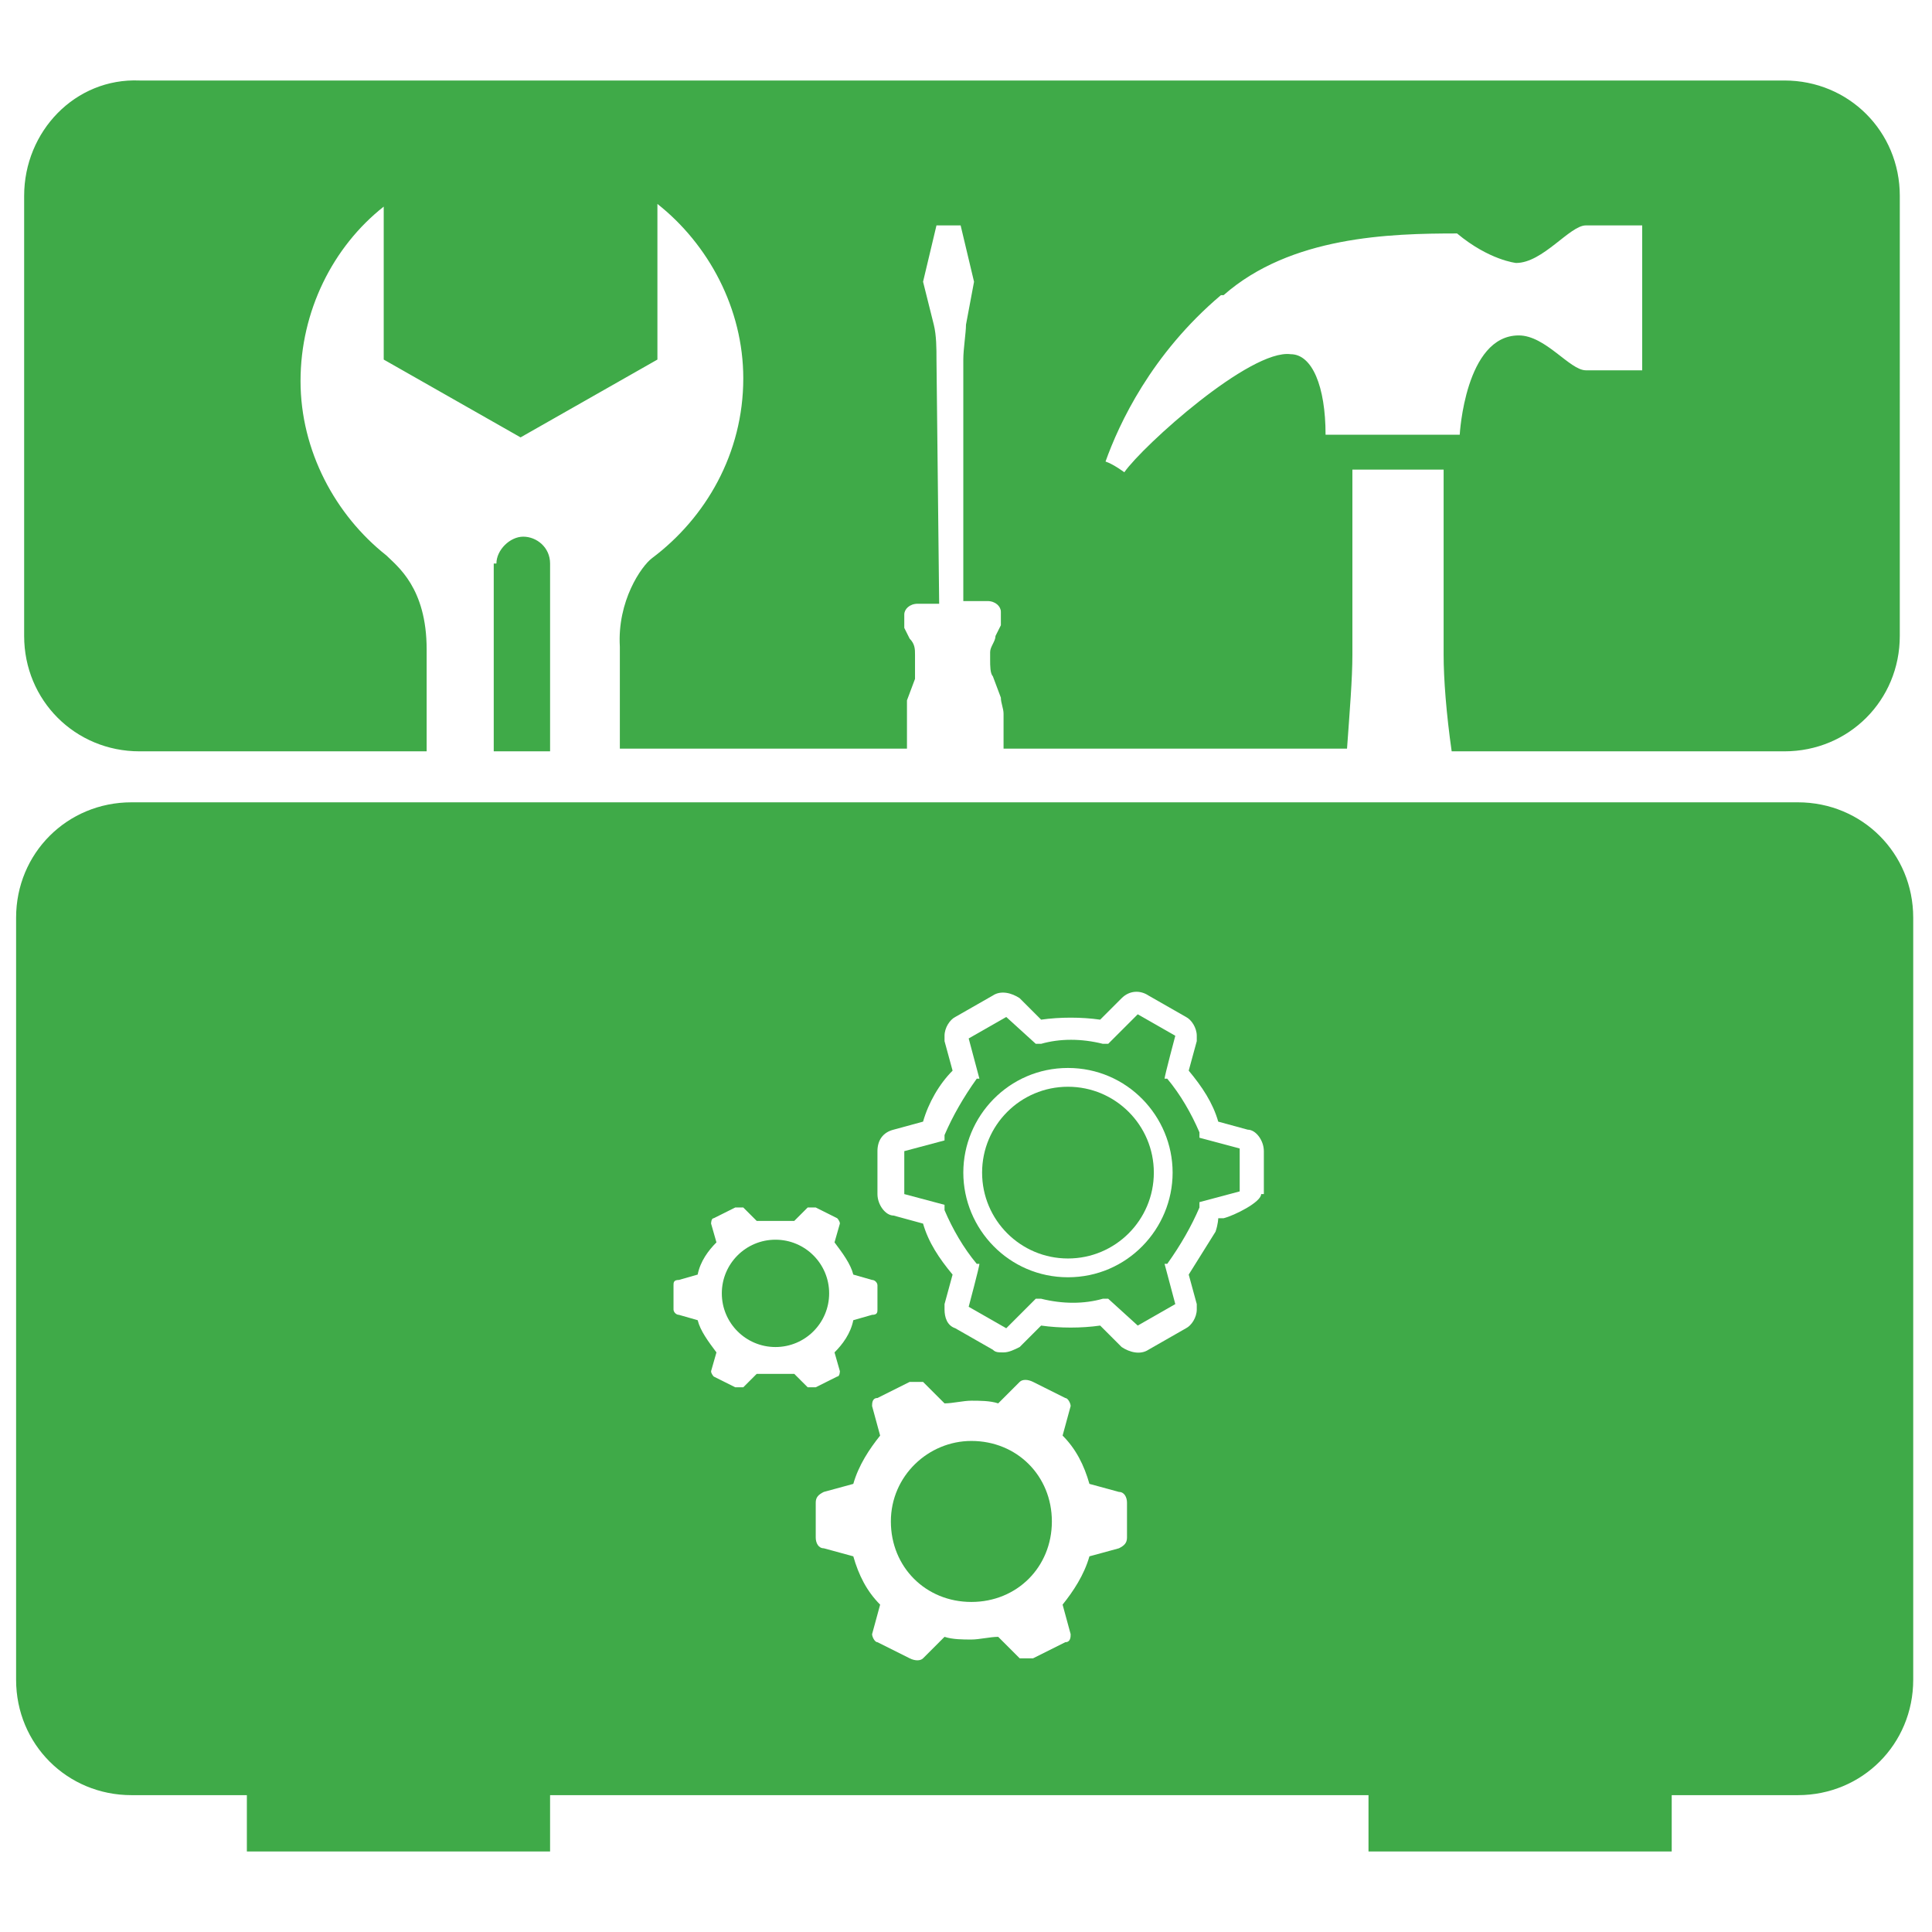 <?xml version="1.0" encoding="UTF-8"?>
<svg id="Layer_1" xmlns="http://www.w3.org/2000/svg" version="1.1" viewBox="0 0 72 72">
  <!-- Generator: Adobe Illustrator 29.1.0, SVG Export Plug-In . SVG Version: 2.1.0 Build 142)  -->
  <defs>
    <style>
      .st0 {
        fill: #3faa48;
      }
    </style>
  </defs>
  <path class="st0" d="M5.2,28h10.7v-3.8c0-2.3-1.1-3.1-1.5-3.5-1.9-1.5-3.2-3.9-3.2-6.5s1.2-5,3.1-6.5v5.7l5.1,2.9,5.1-2.9v-5.8c1.9,1.5,3.2,3.9,3.2,6.5,0,2.8-1.4,5.2-3.4,6.7-.4.3-1.3,1.6-1.2,3.3v3.8h10.7v-1.2c0-.2,0-.5,0-.6l.3-.8c0-.2,0-.5,0-.6v-.3c0-.2,0-.4-.2-.6l-.2-.4c0,0,0-.2,0-.3,0,0,0-.1,0-.2,0-.2.2-.4.5-.4h.8s-.1-9.1-.1-9.1c0-.4,0-.9-.1-1.3l-.4-1.6.5-2.1h.9s.5,2.1.5,2.1l-.3,1.6c0,.3-.1.9-.1,1.3v9c.1,0,.9,0,.9,0,.3,0,.5.2.5.4v.2c0,0,0,.2,0,.3l-.2.4c0,.2-.2.4-.2.6v.3c0,.2,0,.5.1.6l.3.8c0,.2.1.4.1.6v1.3h12.8c.1-1.4.2-2.6.2-3.5,0-2.2,0-3.7,0-6.9h3.4c0,3.2,0,4.7,0,6.9,0,.9.1,2.2.3,3.6h12.4c2.4,0,4.3-1.9,4.3-4.3V7.3c0-2.4-1.9-4.3-4.3-4.3H5.2C2.8,2.9.9,4.9.9,7.3v16.4c0,2.4,1.9,4.3,4.3,4.3ZM45.6,11c2.5-2.2,6.2-2.3,8.7-2.3,1.2,1,2.2,1.1,2.2,1.1,1,0,2-1.4,2.6-1.4h2.1s0,2.6,0,2.6h0c0,.1,0,2.8,0,2.8h-2.1c-.6,0-1.5-1.3-2.5-1.3-2,0-2.2,3.7-2.2,3.7h-5c0-1.8-.5-3-1.3-3-1.5-.2-5.5,3.4-6.2,4.4,0,0-.4-.3-.7-.4.5-1.4,1.7-4,4.3-6.2Z"/>
  <path class="st0" d="M18.4,21v7s2.1,0,2.1,0v-7c0-.6-.5-1-1-1s-1,.5-1,1Z"/>
  <path class="st0" d="M67.1,29.9H4.9c-2.4,0-4.3,1.9-4.3,4.3v28.4c0,2.4,1.9,4.3,4.3,4.3h4.3v2.1h11.3v-2.1h30.5v2.1h11.3v-2.1h4.7c2.4,0,4.3-1.9,4.3-4.3v-28.4c0-2.4-1.9-4.3-4.3-4.3ZM29.6,51.2c-.2,0-.5,0-.7,0s-.5,0-.7,0l-.5.5c0,0-.2,0-.3,0l-.4-.2-.4-.2c0,0-.1-.1-.1-.2s0,0,0,0l.2-.7c-.3-.4-.6-.8-.7-1.2l-.7-.2c-.1,0-.2-.1-.2-.2v-.9c0-.1,0-.2.2-.2l.7-.2c.1-.5.4-.9.7-1.2l-.2-.7s0,0,0,0c0,0,0-.2.1-.2l.4-.2.4-.2c0,0,.2,0,.3,0l.5.5c.2,0,.5,0,.7,0s.5,0,.7,0l.5-.5c0,0,.2,0,.3,0l.4.2.4.2c0,0,.1.1.1.2s0,0,0,0l-.2.7c.3.4.6.8.7,1.2l.7.2c.1,0,.2.1.2.2v.9c0,.1,0,.2-.2.2l-.7.2c-.1.5-.4.9-.7,1.2l.2.7s0,0,0,0c0,0,0,.2-.1.2l-.4.2-.4.2c0,0-.2,0-.3,0l-.5-.5ZM42,57.3c0,.2-.1.3-.3.4l-1.1.3c-.2.7-.6,1.3-1,1.8l.3,1.1s0,0,0,0c0,.1,0,.3-.2.3l-.6.3-.6.3c-.1,0-.3,0-.5,0l-.8-.8c-.3,0-.7.1-1,.1s-.7,0-1-.1l-.8.8c-.1.1-.3.1-.5,0l-.6-.3-.6-.3c-.1,0-.2-.2-.2-.3s0,0,0,0l.3-1.1c-.5-.5-.8-1.1-1-1.8l-1.1-.3c-.2,0-.3-.2-.3-.4v-1.3c0-.2.1-.3.3-.4l1.1-.3c.2-.7.6-1.3,1-1.8l-.3-1.1s0,0,0,0c0-.1,0-.3.2-.3l.6-.3.6-.3c.1,0,.3,0,.5,0l.8.8c.3,0,.7-.1,1-.1s.7,0,1,.1l.8-.8c.1-.1.3-.1.5,0l.6.3.6.3c.1,0,.2.2.2.3s0,0,0,0l-.3,1.1c.5.5.8,1.1,1,1.8l1.1.3c.2,0,.3.2.3.4v1.3ZM47,44.5c0,.3-1,.8-1.4.9-.1,0-.2,0-.2,0,0,0,0,.2-.1.5l-1,1.6.3,1.1c0,0,0,.1,0,.2,0,.3-.2.6-.4.7l-1.4.8c-.3.2-.7.1-1-.1l-.8-.8c-.7.1-1.5.1-2.2,0l-.8.8c-.2.1-.4.2-.6.2s-.3,0-.4-.1l-1.4-.8c-.3-.1-.4-.4-.4-.7s0-.1,0-.2l.3-1.1c-.5-.6-.9-1.2-1.1-1.9l-1.1-.3c-.3,0-.6-.4-.6-.8v-1.6c0-.4.2-.7.6-.8l1.1-.3c.2-.7.6-1.4,1.1-1.9l-.3-1.1c0,0,0-.1,0-.2,0-.3.2-.6.4-.7l1.4-.8c.3-.2.7-.1,1,.1l.8.8c.7-.1,1.5-.1,2.2,0l.8-.8c.3-.3.7-.3,1-.1l1.4.8c.2.1.4.4.4.7s0,.1,0,.2l-.3,1.1c.5.6.9,1.2,1.1,1.9l1.1.3c.3,0,.6.4.6.8v1.6Z"/>
  <path class="st0" d="M36.2,53.7c-1.6,0-3,1.3-3,3s1.3,3,3,3,3-1.3,3-3-1.3-3-3-3Z"/>
  <circle class="st0" cx="39.8" cy="43.7" r="3.2"/>
  <path class="st0" d="M44.7,42.4v-.2c-.3-.7-.7-1.4-1.2-2h-.1c0-.1.4-1.6.4-1.6,0,0,0,0,0,0l-1.4-.8s0,0,0,0l-1.1,1.1h-.2c-.8-.2-1.6-.2-2.3,0h-.2s-1.1-1-1.1-1c0,0,0,0,0,0s0,0,0,0l-1.4.8s0,0,0,0l.4,1.5h-.1c-.5.7-.9,1.4-1.2,2.1v.2c0,0-1.5.4-1.5.4,0,0,0,0,0,0v1.6s0,0,0,0l1.5.4v.2c.3.7.7,1.4,1.2,2h.1c0,.1-.4,1.6-.4,1.6,0,0,0,0,0,0,0,0,0,0,0,0l1.4.8s0,0,0,0l1.1-1.1h.2c.8.2,1.6.2,2.3,0h.2s1.1,1,1.1,1c0,0,0,0,0,0l1.4-.8s0,0,0,0l-.4-1.5h.1c.5-.7.9-1.4,1.2-2.1v-.2c0,0,1.5-.4,1.5-.4,0,0,0,0,0,0v-1.6s0,0,0,0l-1.5-.4ZM39.8,47.6c-2.2,0-3.9-1.8-3.9-3.9s1.7-3.9,3.9-3.9,3.9,1.8,3.9,3.9-1.7,3.9-3.9,3.9Z"/>
  <circle class="st0" cx="28.9" cy="48.2" r="2"/>
</svg>